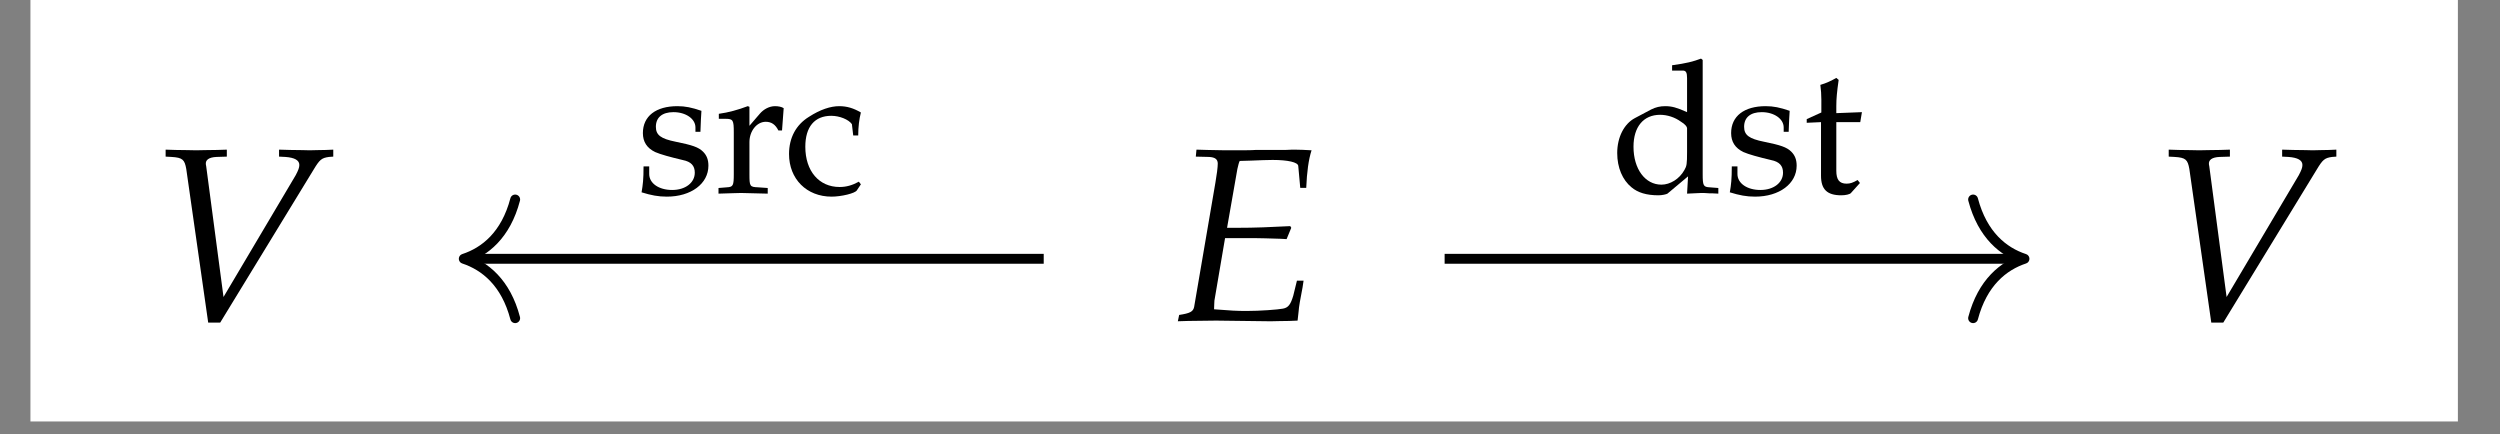 <?xml version="1.0" encoding="UTF-8"?>
<svg xmlns="http://www.w3.org/2000/svg" xmlns:xlink="http://www.w3.org/1999/xlink" width="117.435" height="20.39" viewBox="0 0 117.435 20.39">
<rect x="0" y="0" width="117.435" height="20.39" fill="#808080" stroke="none"/>
<defs>
<g>
<g id="glyph-0-0">
<path d="M 3.594 -1.109 L 2.781 -7.25 L 2.766 -7.328 C 2.734 -7.547 2.906 -7.672 3.266 -7.688 L 3.75 -7.703 L 3.75 -8.031 L 3.281 -8.016 C 2.844 -8.016 2.516 -8 2.312 -8 C 2.094 -8 1.781 -8.016 1.344 -8.016 L 0.875 -8.031 L 0.875 -7.703 L 1.156 -7.688 C 1.672 -7.656 1.766 -7.562 1.844 -7.125 L 2.875 0.094 L 3.438 0.094 L 7.828 -7.094 C 8.109 -7.562 8.203 -7.641 8.547 -7.688 L 8.75 -7.703 L 8.75 -8.031 L 8.406 -8.016 C 8.094 -8.016 7.828 -8 7.641 -8 C 7.516 -8 7.203 -8.016 6.734 -8.016 L 6.203 -8.031 L 6.203 -7.703 L 6.5 -7.688 C 6.938 -7.656 7.156 -7.531 7.156 -7.312 C 7.156 -7.188 7.109 -7.062 6.984 -6.828 Z M 3.594 -1.109 "/>
</g>
<g id="glyph-0-1">
<path d="M 2.562 -3.875 L 3.922 -3.875 C 4.234 -3.875 4.594 -3.859 5.156 -3.844 L 5.453 -3.828 L 5.672 -4.359 L 5.625 -4.438 C 4.688 -4.391 4 -4.359 3.094 -4.359 L 2.656 -4.359 L 3.141 -7.125 C 3.188 -7.312 3.203 -7.406 3.25 -7.5 L 3.797 -7.516 C 4.172 -7.531 4.547 -7.547 4.797 -7.547 C 5.516 -7.547 5.984 -7.438 6 -7.266 L 6.094 -6.234 L 6.375 -6.234 C 6.406 -6.984 6.484 -7.562 6.625 -8 C 6.375 -8.016 6.031 -8.031 5.812 -8.031 C 5.781 -8.031 5.656 -8.031 5.375 -8.016 L 3.984 -8.016 C 3.875 -8 3.188 -8 3.078 -8 C 2.641 -8 2.328 -8 1.734 -8.016 L 1.219 -8.031 L 1.188 -7.703 L 1.812 -7.688 C 2.094 -7.672 2.219 -7.578 2.219 -7.375 C 2.219 -7.203 2.172 -6.844 2.109 -6.484 L 1.109 -0.641 C 1.062 -0.422 0.922 -0.344 0.406 -0.266 L 0.344 0.031 L 0.828 0.016 C 1.188 0.016 1.906 0 2.141 0 L 4.625 0.031 L 4.75 0.031 C 4.906 0.031 5.203 0.016 5.578 0.016 L 5.969 0 L 6.016 -0.422 C 6.031 -0.656 6.094 -1 6.203 -1.562 L 6.25 -1.875 L 5.938 -1.875 L 5.766 -1.172 C 5.641 -0.75 5.531 -0.609 5.281 -0.562 C 5.047 -0.516 4.203 -0.453 3.578 -0.453 C 3.094 -0.453 2.844 -0.469 2.047 -0.531 L 2.047 -0.578 C 2.047 -0.75 2.062 -0.828 2.062 -0.938 Z M 2.562 -3.875 "/>
</g>
<g id="glyph-1-0">
<path d="M 0.359 -1.25 C 0.359 -0.641 0.328 -0.391 0.266 -0.031 C 0.719 0.109 1.047 0.172 1.453 0.172 C 2.594 0.172 3.406 -0.438 3.406 -1.281 C 3.406 -1.562 3.328 -1.766 3.156 -1.938 C 2.938 -2.156 2.641 -2.25 1.875 -2.406 C 1.172 -2.547 0.938 -2.719 0.938 -3.109 C 0.938 -3.547 1.234 -3.797 1.766 -3.797 C 2.344 -3.797 2.797 -3.484 2.797 -3.078 L 2.797 -2.875 L 3.031 -2.875 C 3.047 -3.391 3.062 -3.594 3.078 -3.859 C 2.625 -4.016 2.312 -4.078 1.953 -4.078 C 0.938 -4.078 0.328 -3.609 0.328 -2.812 C 0.328 -2.406 0.516 -2.109 0.906 -1.922 C 1.156 -1.812 1.609 -1.688 2.203 -1.547 C 2.594 -1.469 2.766 -1.281 2.766 -0.953 C 2.766 -0.484 2.328 -0.141 1.703 -0.141 C 1.078 -0.141 0.625 -0.453 0.625 -0.891 L 0.625 -1.25 Z M 0.359 -1.25 "/>
</g>
<g id="glyph-1-1">
<path d="M 0.203 -3.484 L 0.516 -3.484 C 0.875 -3.484 0.906 -3.422 0.906 -2.844 L 0.906 -0.891 C 0.906 -0.344 0.875 -0.281 0.578 -0.266 L 0.188 -0.234 L 0.188 0.031 C 0.812 0.016 1.031 0 1.25 0 C 1.422 0 1.422 0 2.5 0.031 L 2.5 -0.234 L 2.047 -0.266 C 1.656 -0.281 1.641 -0.312 1.641 -0.891 L 1.641 -2.391 C 1.641 -2.906 1.984 -3.344 2.406 -3.344 C 2.672 -3.344 2.859 -3.219 3 -2.938 L 3.172 -2.938 L 3.25 -3.984 C 3.156 -4.047 3 -4.078 2.844 -4.078 C 2.578 -4.078 2.312 -3.938 2.125 -3.719 L 1.641 -3.156 L 1.641 -4.047 L 1.562 -4.078 C 1.109 -3.906 0.656 -3.781 0.203 -3.719 Z M 0.203 -3.484 "/>
</g>
<g id="glyph-1-2">
<path d="M 3.469 -2.703 C 3.469 -3.109 3.516 -3.469 3.594 -3.781 C 3.25 -3.984 2.938 -4.078 2.578 -4.078 C 2.172 -4.078 1.688 -3.922 1.156 -3.578 C 0.547 -3.203 0.219 -2.594 0.219 -1.828 C 0.219 -0.656 1.047 0.172 2.219 0.172 C 2.672 0.172 3.328 0.016 3.406 -0.125 L 3.594 -0.406 L 3.5 -0.531 C 3.188 -0.359 2.906 -0.281 2.594 -0.281 C 1.625 -0.281 0.984 -1.031 0.984 -2.172 C 0.984 -3.109 1.422 -3.625 2.203 -3.625 C 2.594 -3.625 3.016 -3.453 3.172 -3.234 L 3.234 -2.703 Z M 3.469 -2.703 "/>
</g>
<g id="glyph-1-3">
<path d="M 3.578 -3.797 C 3.094 -4.016 2.859 -4.078 2.547 -4.078 C 2.312 -4.078 2.109 -4.031 1.891 -3.922 L 1.125 -3.516 C 0.625 -3.25 0.297 -2.625 0.297 -1.875 C 0.297 -1.188 0.547 -0.609 0.969 -0.266 C 1.266 -0.016 1.672 0.109 2.234 0.109 C 2.406 0.109 2.609 0.062 2.656 0.031 L 3.625 -0.781 L 3.578 0.031 C 4 0.016 4.141 0 4.25 0 C 4.312 0 4.438 0 4.625 0.016 C 4.688 0.016 4.859 0.016 5.047 0.031 L 5.047 -0.234 L 4.641 -0.266 C 4.344 -0.281 4.312 -0.344 4.312 -0.891 L 4.312 -6.25 L 4.234 -6.312 C 3.859 -6.172 3.562 -6.094 2.875 -6 L 2.875 -5.75 L 3.375 -5.75 C 3.531 -5.75 3.578 -5.656 3.578 -5.391 Z M 3.578 -1.922 C 3.578 -1.359 3.562 -1.266 3.453 -1.078 C 3.219 -0.656 2.781 -0.391 2.375 -0.391 C 1.609 -0.391 1.062 -1.125 1.062 -2.172 C 1.062 -3.109 1.531 -3.672 2.312 -3.672 C 2.641 -3.672 3 -3.562 3.297 -3.344 C 3.484 -3.234 3.578 -3.109 3.578 -3.047 Z M 3.578 -1.922 "/>
</g>
<g id="glyph-1-4">
<path d="M 0.859 -3.328 L 0.859 -0.812 C 0.859 -0.172 1.141 0.109 1.812 0.109 C 2.016 0.109 2.219 0.062 2.266 0 L 2.688 -0.469 L 2.578 -0.609 C 2.359 -0.484 2.234 -0.438 2.062 -0.438 C 1.719 -0.438 1.578 -0.625 1.578 -1.047 L 1.578 -3.328 L 2.703 -3.328 L 2.781 -3.797 L 1.578 -3.75 L 1.578 -4.078 C 1.578 -4.438 1.609 -4.75 1.688 -5.312 L 1.578 -5.406 C 1.359 -5.281 1.109 -5.156 0.828 -5.078 C 0.859 -4.812 0.875 -4.641 0.875 -4.391 L 0.875 -3.781 L 0.188 -3.469 L 0.188 -3.297 Z M 0.859 -3.328 "/>
</g>
</g>
<clipPath id="clip-0">
<path clip-rule="nonzero" d="M 1.43 0 L 115.457 0 L 115.457 19.797 L 1.43 19.797 Z M 1.43 0 "/>
</clipPath>
</defs>
<g clip-path="url(#clip-0)">
<path fill-rule="nonzero" fill="rgb(100%, 100%, 100%)" fill-opacity="1" d="M 1.43 19.797 L 115.457 19.797 L 115.457 0 L 1.43 0 Z M 1.43 19.797 "/>
</g>
<g fill="rgb(0%, 0%, 0%)" fill-opacity="1">
<use xlink:href="#glyph-0-0" x="6.905" y="15.06"/>
</g>
<g fill="rgb(0%, 0%, 0%)" fill-opacity="1">
<use xlink:href="#glyph-0-1" x="54.984" y="15.06"/>
</g>
<g fill="rgb(0%, 0%, 0%)" fill-opacity="1">
<use xlink:href="#glyph-0-0" x="100.998" y="15.06"/>
</g>
<path fill="none" stroke-width="0.478" stroke-linecap="butt" stroke-linejoin="miter" stroke="rgb(0%, 0%, 0%)" stroke-opacity="1" stroke-miterlimit="10" d="M -9.697 -1.086 L -37.513 -1.086 " transform="matrix(0.971, 0, 0, -0.971, 58.443, 11.102)"/>
<path fill="none" stroke-width="0.478" stroke-linecap="round" stroke-linejoin="round" stroke="rgb(0%, 0%, 0%)" stroke-opacity="1" stroke-miterlimit="10" d="M -2.485 2.871 C -2.034 1.149 -1.02 0.336 0.002 -0.002 C -1.02 -0.336 -2.034 -1.149 -2.485 -2.87 " transform="matrix(-0.971, 0, 0, 0.971, 21.787, 12.158)"/>
<g fill="rgb(0%, 0%, 0%)" fill-opacity="1">
<use xlink:href="#glyph-1-0" x="29.871" y="9.065"/>
<use xlink:href="#glyph-1-1" x="33.563" y="9.065"/>
</g>
<g fill="rgb(0%, 0%, 0%)" fill-opacity="1">
<use xlink:href="#glyph-1-2" x="36.845" y="9.065"/>
</g>
<path fill="none" stroke-width="0.478" stroke-linecap="butt" stroke-linejoin="miter" stroke="rgb(0%, 0%, 0%)" stroke-opacity="1" stroke-miterlimit="10" d="M 9.698 -1.086 L 37.514 -1.086 " transform="matrix(0.971, 0, 0, -0.971, 58.443, 11.102)"/>
<path fill="none" stroke-width="0.478" stroke-linecap="round" stroke-linejoin="round" stroke="rgb(0%, 0%, 0%)" stroke-opacity="1" stroke-miterlimit="10" d="M -2.487 2.87 C -2.033 1.149 -1.019 0.336 -0.001 0.002 C -1.019 -0.336 -2.033 -1.149 -2.487 -2.871 " transform="matrix(0.971, 0, 0, -0.971, 95.099, 12.158)"/>
<g fill="rgb(0%, 0%, 0%)" fill-opacity="1">
<use xlink:href="#glyph-1-3" x="75.67" y="9.065"/>
<use xlink:href="#glyph-1-0" x="80.99" y="9.065"/>
<use xlink:href="#glyph-1-4" x="84.681" y="9.065"/>
</g>
</svg>
